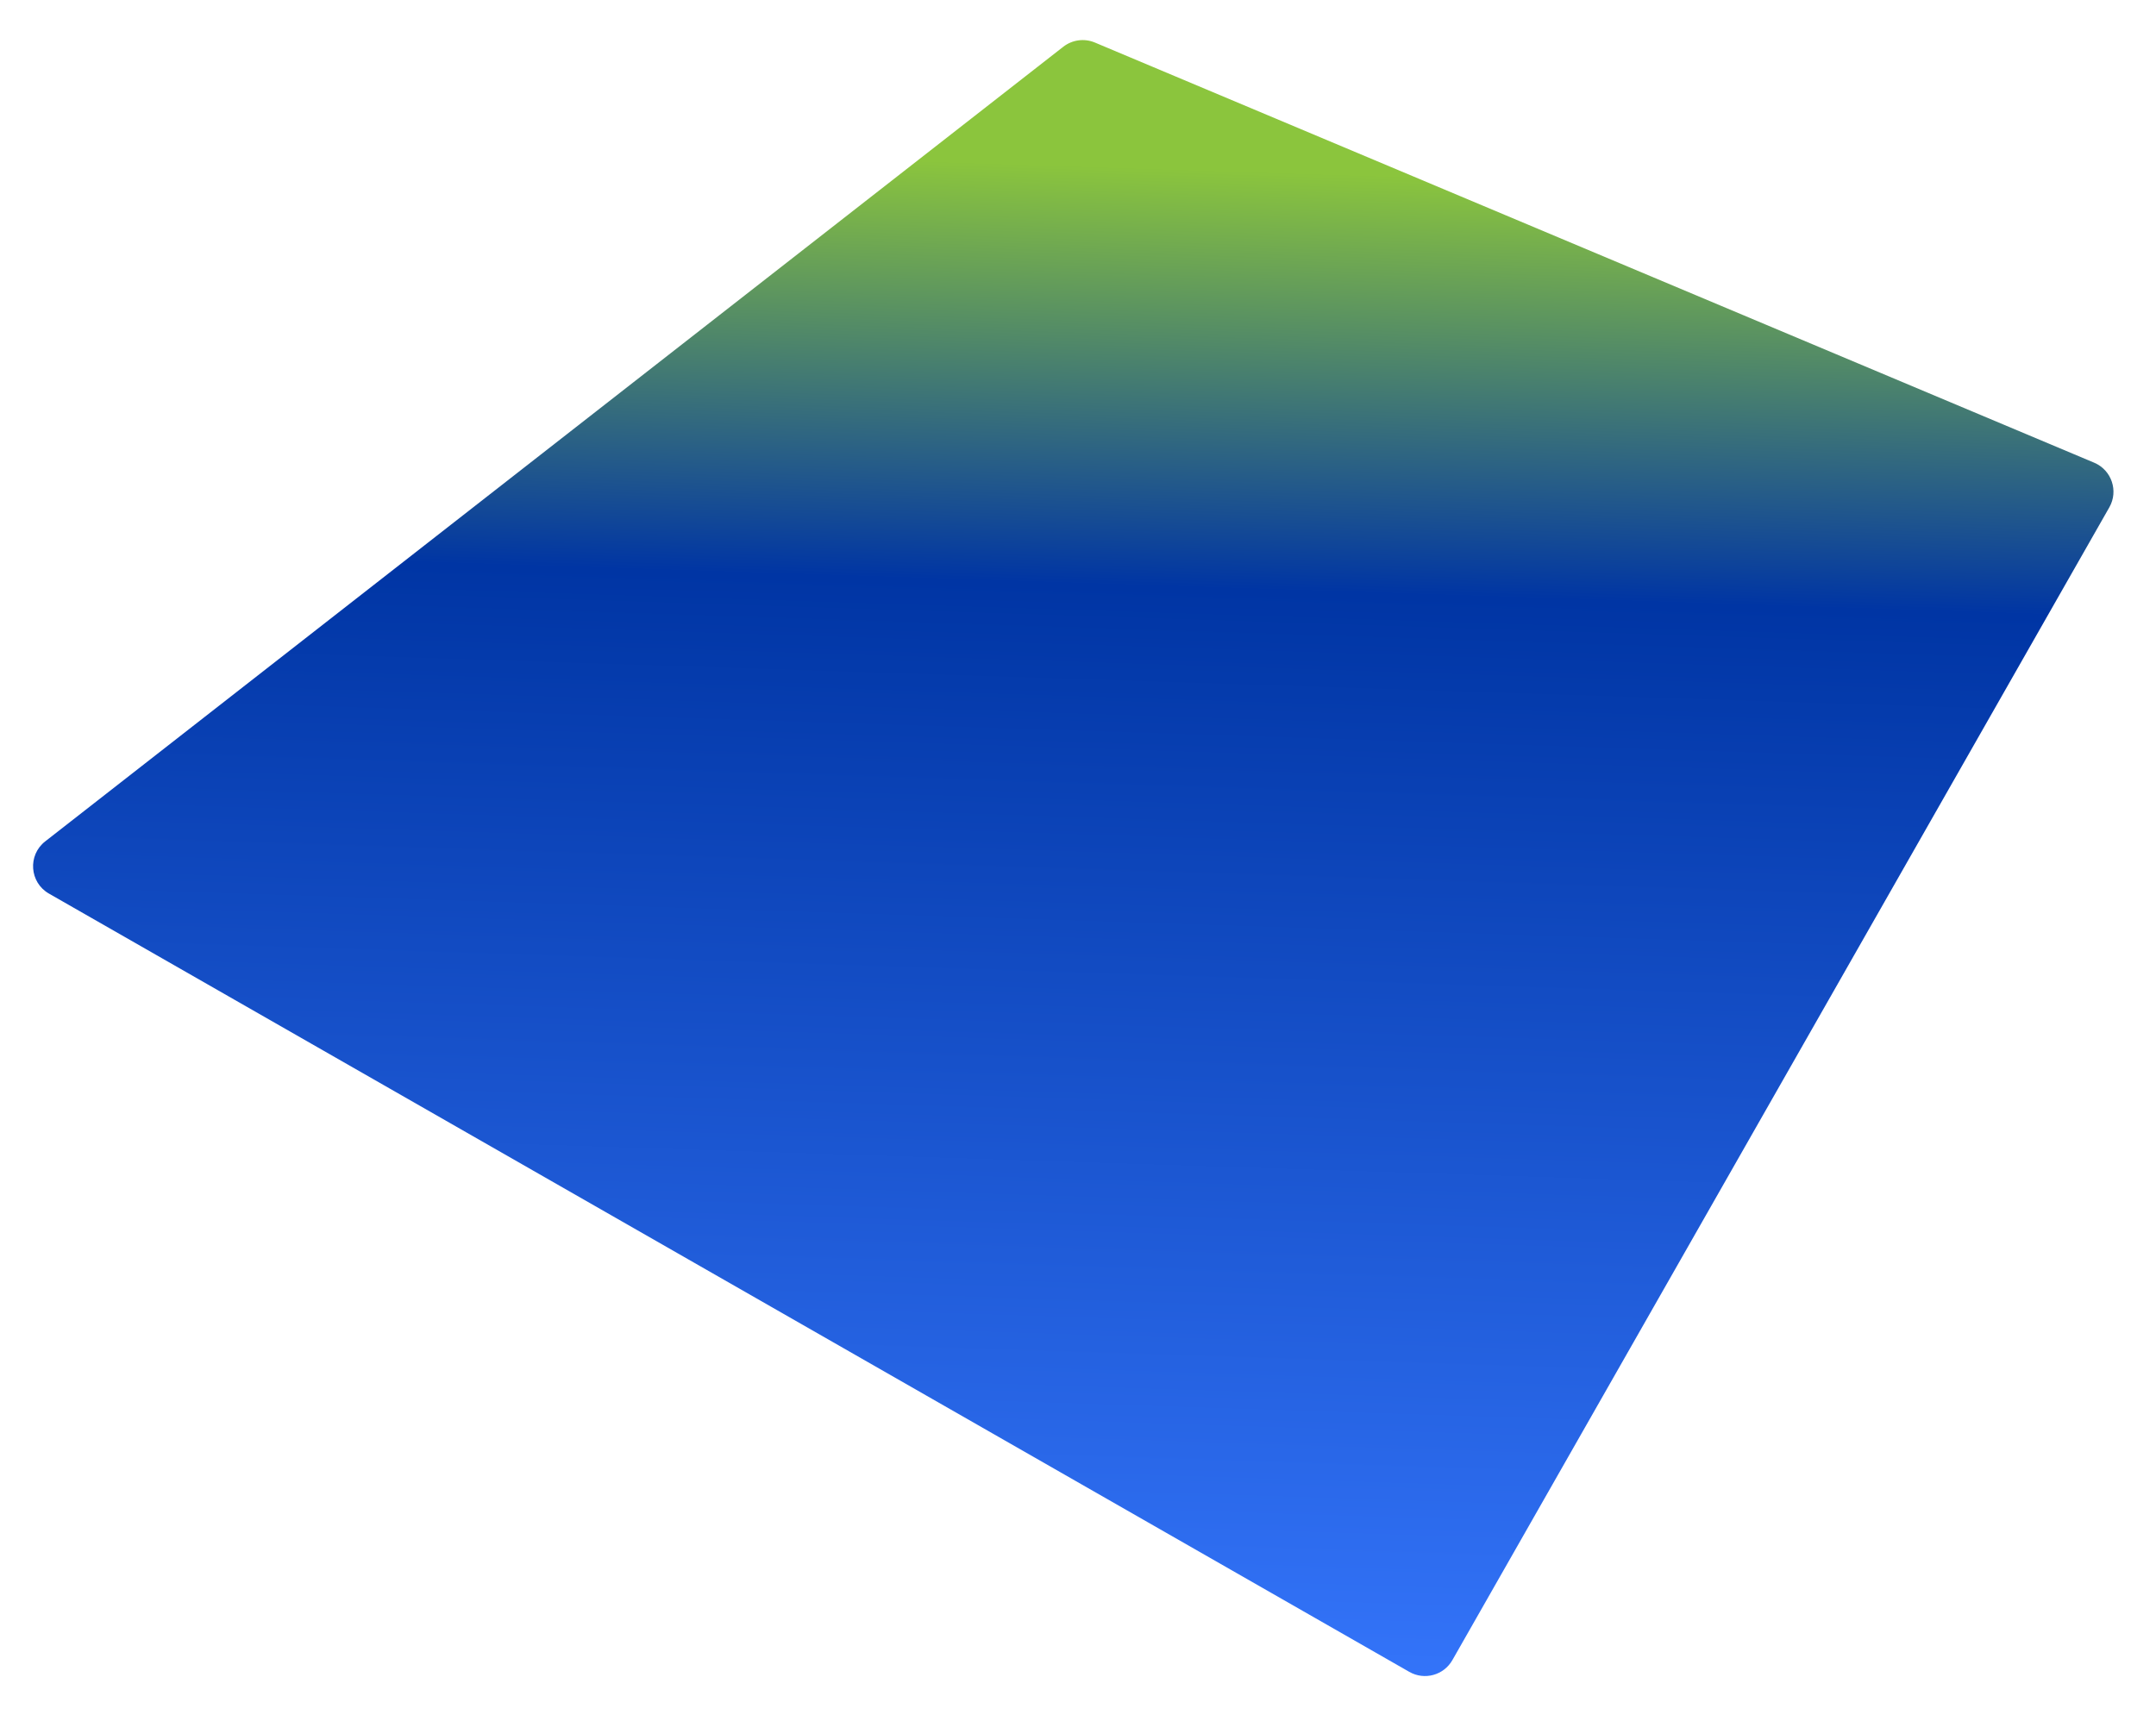 <svg width="679" height="542" viewBox="0 0 679 542" fill="none" xmlns="http://www.w3.org/2000/svg">
<g filter="url(#filter0_dd_8_100)">
<path d="M330.727 7.283C333.562 5.07 337.371 4.563 340.686 5.956L655.387 138.3C660.875 140.608 663.112 147.194 660.164 152.367L453.265 515.492C450.547 520.262 444.473 521.921 439.707 519.194L11.278 274.033C5.153 270.528 4.537 261.932 10.1 257.589L330.727 7.283Z" fill="url(#paint0_linear_8_100)"/>
</g>
<defs>
<filter id="filter0_dd_8_100" x="0.489" y="0.216" width="678.355" height="540.975" filterUnits="userSpaceOnUse" color-interpolation-filters="sRGB">
<feFlood flood-opacity="0" result="BackgroundImageFix"/>
<feColorMatrix in="SourceAlpha" type="matrix" values="0 0 0 0 0 0 0 0 0 0 0 0 0 0 0 0 0 0 127 0" result="hardAlpha"/>
<feOffset dx="5.792" dy="9.101"/>
<feGaussianBlur stdDeviation="5.792"/>
<feComposite in2="hardAlpha" operator="out"/>
<feColorMatrix type="matrix" values="0 0 0 0 0 0 0 0 0 0 0 0 0 0 0 0 0 0 0.1 0"/>
<feBlend mode="normal" in2="BackgroundImageFix" result="effect1_dropShadow_8_100"/>
<feColorMatrix in="SourceAlpha" type="matrix" values="0 0 0 0 0 0 0 0 0 0 0 0 0 0 0 0 0 0 127 0" result="hardAlpha"/>
<feOffset dx="-1.655" dy="-1.655"/>
<feGaussianBlur stdDeviation="1.655"/>
<feComposite in2="hardAlpha" operator="out"/>
<feColorMatrix type="matrix" values="0 0 0 0 1 0 0 0 0 1 0 0 0 0 1 0 0 0 0.06 0"/>
<feBlend mode="normal" in2="effect1_dropShadow_8_100" result="effect2_dropShadow_8_100"/>
<feBlend mode="normal" in="SourceGraphic" in2="effect2_dropShadow_8_100" result="shape"/>
</filter>
<linearGradient id="paint0_linear_8_100" x1="254" y1="538" x2="270" y2="42.5" gradientUnits="userSpaceOnUse">
<stop stop-color="#3778FF"/>
<stop offset="0.734" stop-color="#0035A4"/>
<stop offset="1" stop-color="#8BC53D"/>
</linearGradient>
</defs>
</svg>
